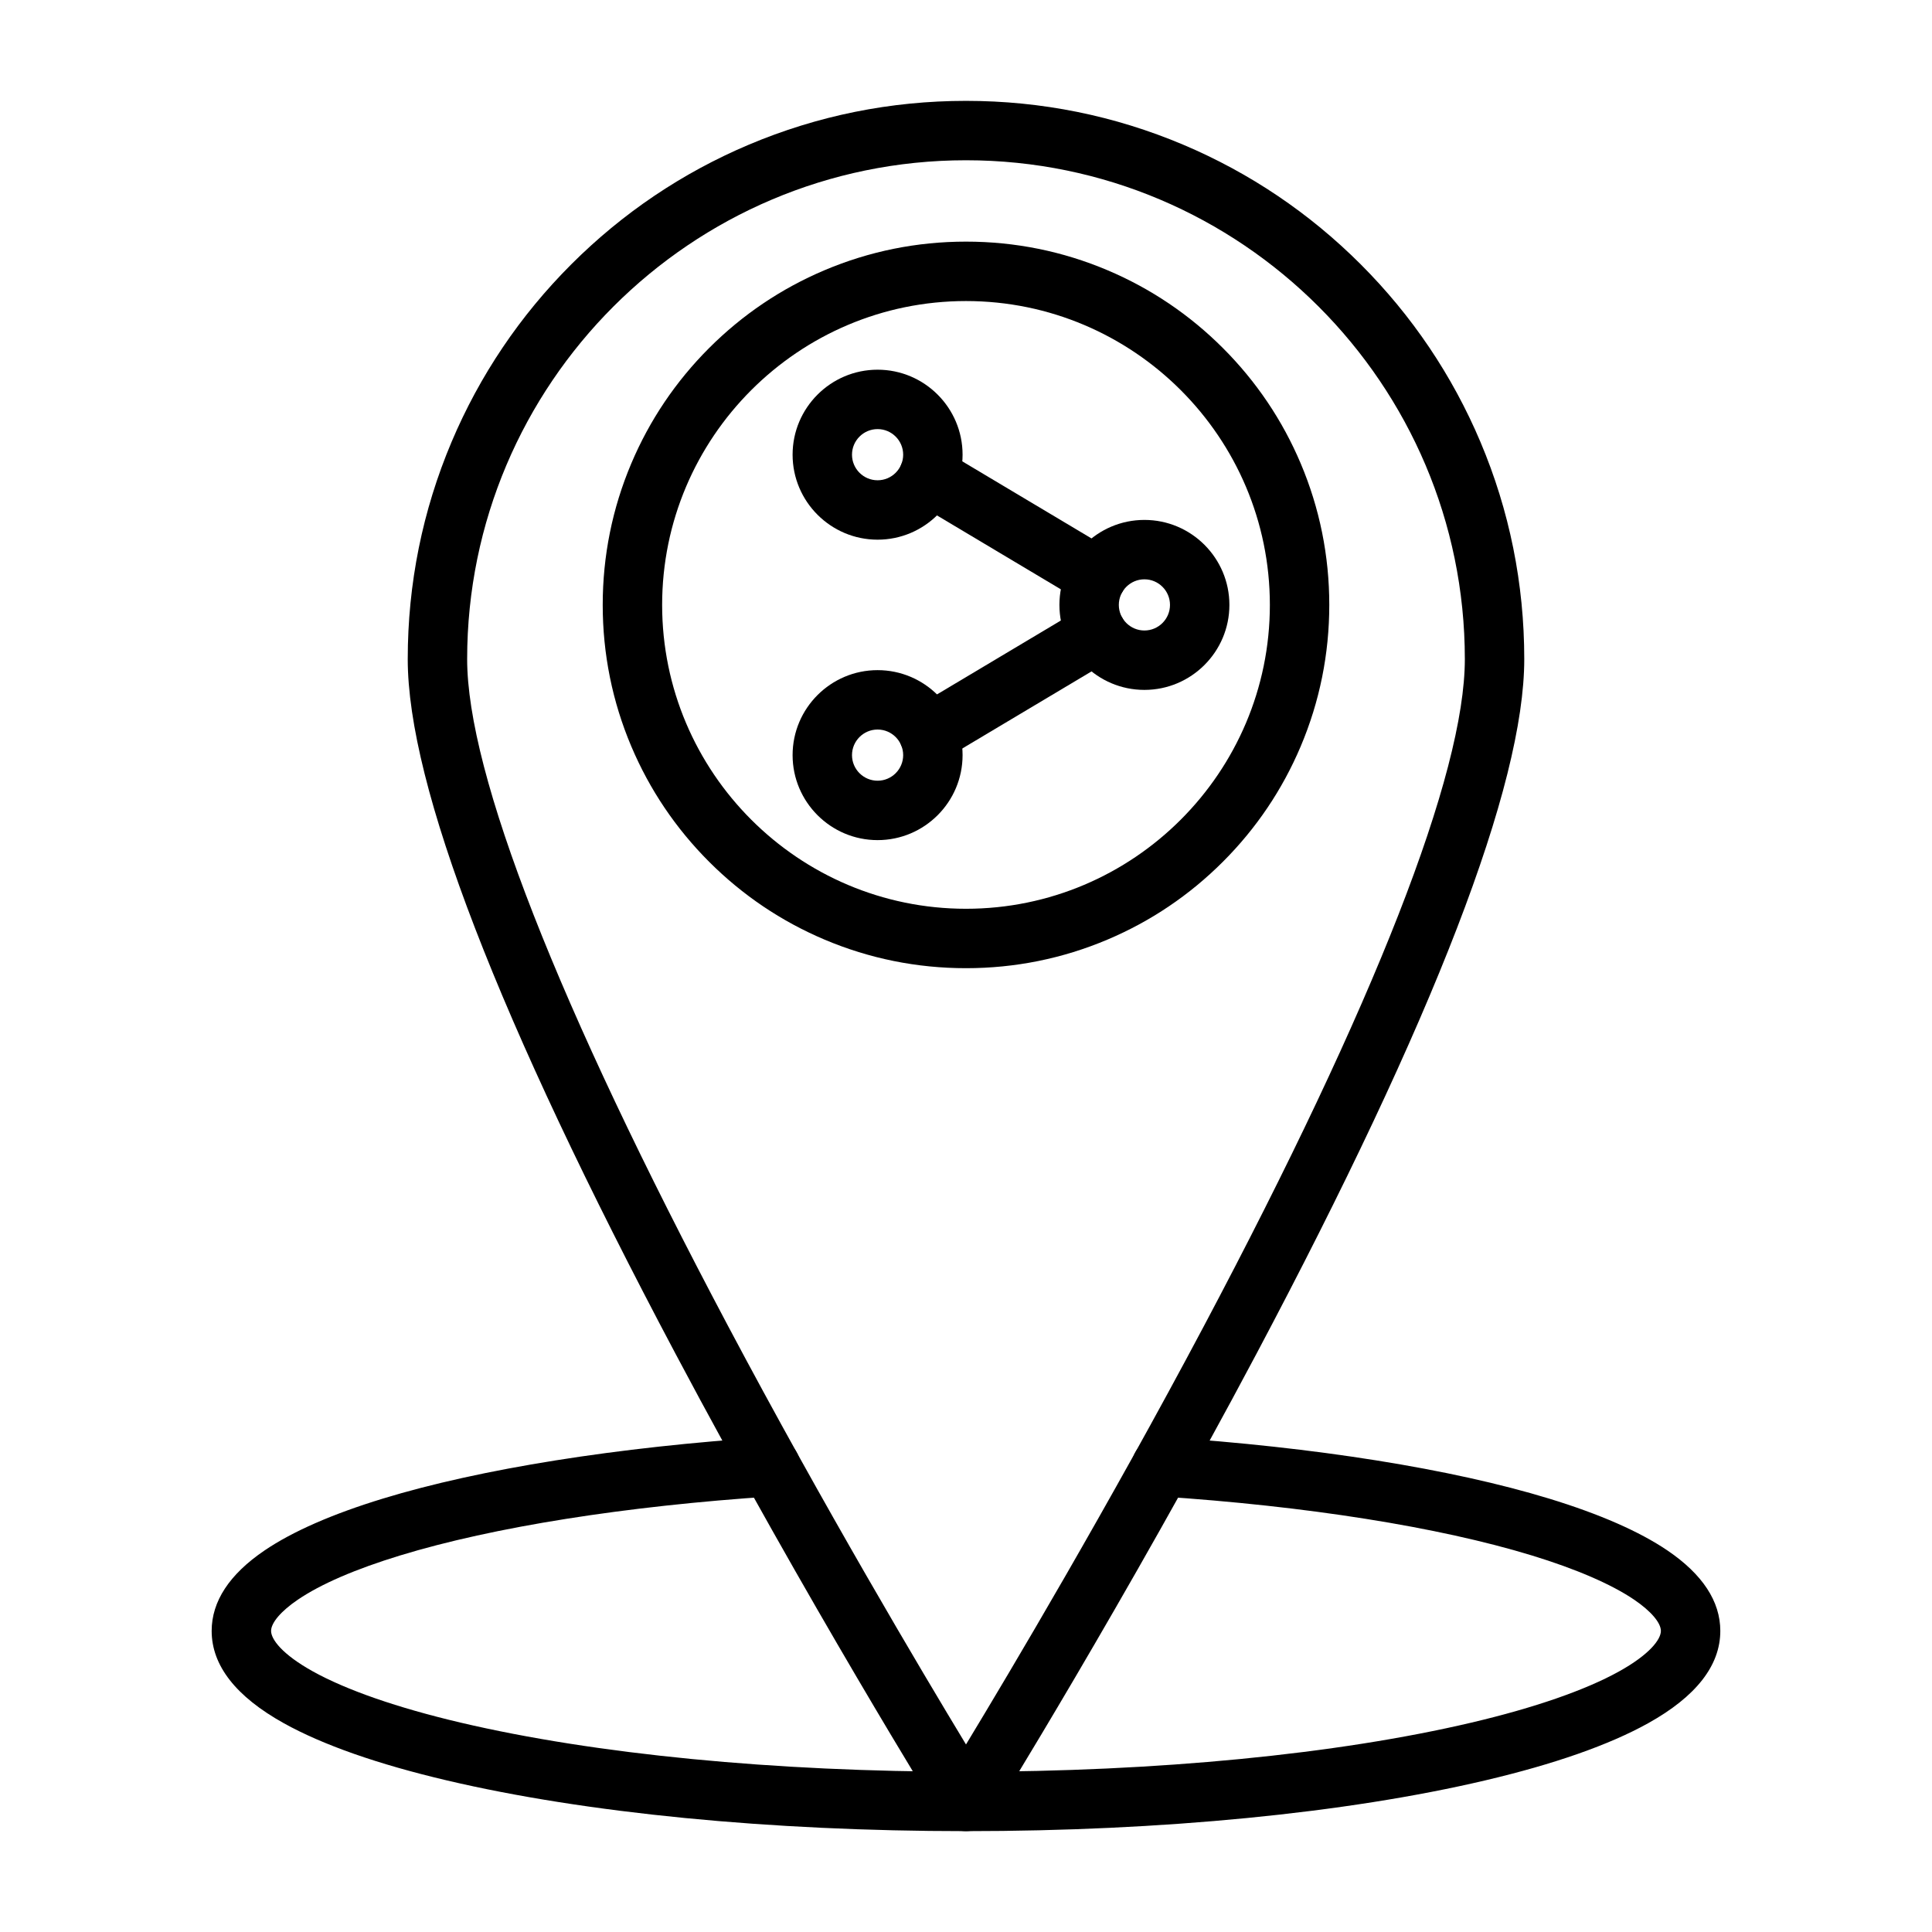<?xml version="1.0" encoding="UTF-8"?>
<!-- Uploaded to: ICON Repo, www.svgrepo.com, Generator: ICON Repo Mixer Tools -->
<svg fill="#000000" width="800px" height="800px" version="1.1" viewBox="144 144 512 512" xmlns="http://www.w3.org/2000/svg">
 <g>
  <path d="m400 629.27c-2.723 0-5.25-1.406-6.688-3.715-0.352-0.566-35.562-57.328-70.305-122.82-47.082-88.754-70.953-150.68-70.953-184.06 0-19.969 3.914-39.344 11.629-57.59 7.453-17.617 18.117-33.438 31.703-47.023 13.586-13.586 29.406-24.25 47.023-31.703 18.246-7.715 37.621-11.629 57.59-11.629s39.344 3.914 57.59 11.629c17.617 7.453 33.438 18.117 47.023 31.703 13.582 13.586 24.25 29.406 31.703 47.023 7.715 18.246 11.629 37.621 11.629 57.59 0 33.383-23.871 95.309-70.953 184.06-34.742 65.492-69.953 122.26-70.305 122.82-1.438 2.312-3.969 3.715-6.688 3.715zm0-442.8c-72.895 0-132.2 59.305-132.2 132.2 0 30.34 23.887 91.41 69.078 176.61 25.52 48.109 51.293 91.48 63.121 111.02 11.828-19.539 37.602-62.91 63.121-111.02 45.191-85.199 69.078-146.27 69.078-176.61-0.004-72.895-59.309-132.2-132.2-132.2z"/>
  <path d="m400 629.27c-51.879 0-100.75-4.773-137.59-13.445-18.344-4.316-32.871-9.414-43.18-15.145-12.699-7.062-19.137-15.293-19.137-24.465 0-7.84 4.707-15.008 13.988-21.312 7.414-5.035 17.973-9.664 31.379-13.758 25.781-7.879 62.102-13.668 102.27-16.305 4.34-0.285 8.086 3 8.371 7.34 0.285 4.34-3 8.086-7.34 8.371-38.992 2.559-74.043 8.121-98.699 15.652-11.898 3.637-21.027 7.582-27.133 11.727-4.438 3.016-7.09 6.109-7.09 8.285 0 2.207 2.902 6.176 11.047 10.707 8.91 4.957 22.441 9.652 39.129 13.578 35.699 8.398 83.281 13.027 133.98 13.027s98.285-4.625 133.98-13.027c16.691-3.926 30.223-8.621 39.129-13.578 8.145-4.531 11.047-8.5 11.047-10.707 0-2.176-2.648-5.273-7.09-8.285-6.023-4.09-15.406-8.145-27.133-11.727-24.656-7.535-59.707-13.094-98.699-15.652-4.34-0.285-7.625-4.031-7.34-8.371 0.285-4.34 4.039-7.625 8.371-7.34 40.164 2.637 76.484 8.43 102.27 16.305 13.406 4.098 23.965 8.727 31.379 13.758 9.281 6.301 13.988 13.473 13.988 21.312 0 9.172-6.438 17.402-19.137 24.465-10.309 5.734-24.836 10.828-43.18 15.145-36.84 8.672-85.703 13.445-137.58 13.445z"/>
  <path d="m400 400.58c-12.992 0-25.602-2.547-37.477-7.57-11.465-4.848-21.762-11.789-30.598-20.629-8.84-8.84-15.781-19.133-20.629-30.598-5.023-11.875-7.57-24.484-7.57-37.477 0-12.992 2.547-25.602 7.57-37.477 4.848-11.465 11.789-21.762 20.629-30.598 8.84-8.84 19.133-15.781 30.598-20.629 11.875-5.023 24.484-7.57 37.477-7.57s25.602 2.547 37.477 7.57c11.465 4.848 21.762 11.789 30.598 20.629 8.84 8.84 15.781 19.133 20.629 30.598 5.023 11.875 7.57 24.48 7.57 37.477 0 12.992-2.547 25.602-7.57 37.477-4.848 11.465-11.789 21.762-20.629 30.598-8.84 8.84-19.133 15.781-30.598 20.629-11.875 5.023-24.484 7.57-37.477 7.57zm0-176.8c-44.402 0-80.527 36.125-80.527 80.527 0 44.402 36.125 80.527 80.527 80.527s80.527-36.125 80.527-80.527c0-44.402-36.125-80.527-80.527-80.527z"/>
  <path d="m376.57 287.02c-12.418 0-22.523-10.105-22.523-22.523s10.105-22.523 22.523-22.523 22.523 10.105 22.523 22.523-10.102 22.523-22.523 22.523zm0-29.305c-3.738 0-6.781 3.043-6.781 6.781s3.043 6.781 6.781 6.781 6.781-3.043 6.781-6.781c0-3.742-3.043-6.781-6.781-6.781z"/>
  <path d="m376.57 366.64c-12.418 0-22.523-10.105-22.523-22.523 0-12.418 10.105-22.523 22.523-22.523s22.523 10.105 22.523 22.523c0 12.418-10.102 22.523-22.523 22.523zm0-29.305c-3.738 0-6.781 3.043-6.781 6.781 0 3.738 3.043 6.781 6.781 6.781s6.781-3.043 6.781-6.781c0-3.738-3.043-6.781-6.781-6.781z"/>
  <path d="m447.28 326.83c-12.418 0-22.523-10.105-22.523-22.523 0-12.418 10.105-22.523 22.523-22.523 12.422 0 22.523 10.105 22.523 22.523 0 12.418-10.105 22.523-22.523 22.523zm0-29.305c-3.738 0-6.781 3.043-6.781 6.781 0 3.738 3.043 6.781 6.781 6.781s6.781-3.043 6.781-6.781c0-3.738-3.043-6.781-6.781-6.781z"/>
  <path d="m434.73 304.61c-1.371 0-2.762-0.359-4.027-1.113l-44.621-26.621c-3.734-2.227-4.953-7.059-2.727-10.793 2.227-3.734 7.059-4.953 10.793-2.727l44.621 26.621c3.734 2.227 4.953 7.059 2.727 10.793-1.473 2.469-4.086 3.84-6.766 3.84z"/>
  <path d="m390.12 346.38c-2.68 0-5.293-1.371-6.769-3.84-2.227-3.734-1.008-8.566 2.727-10.793l44.621-26.621c3.734-2.227 8.566-1.008 10.793 2.727 2.227 3.734 1.008 8.566-2.727 10.793l-44.621 26.621c-1.262 0.754-2.648 1.113-4.023 1.113z"/>
 </g>
</svg>